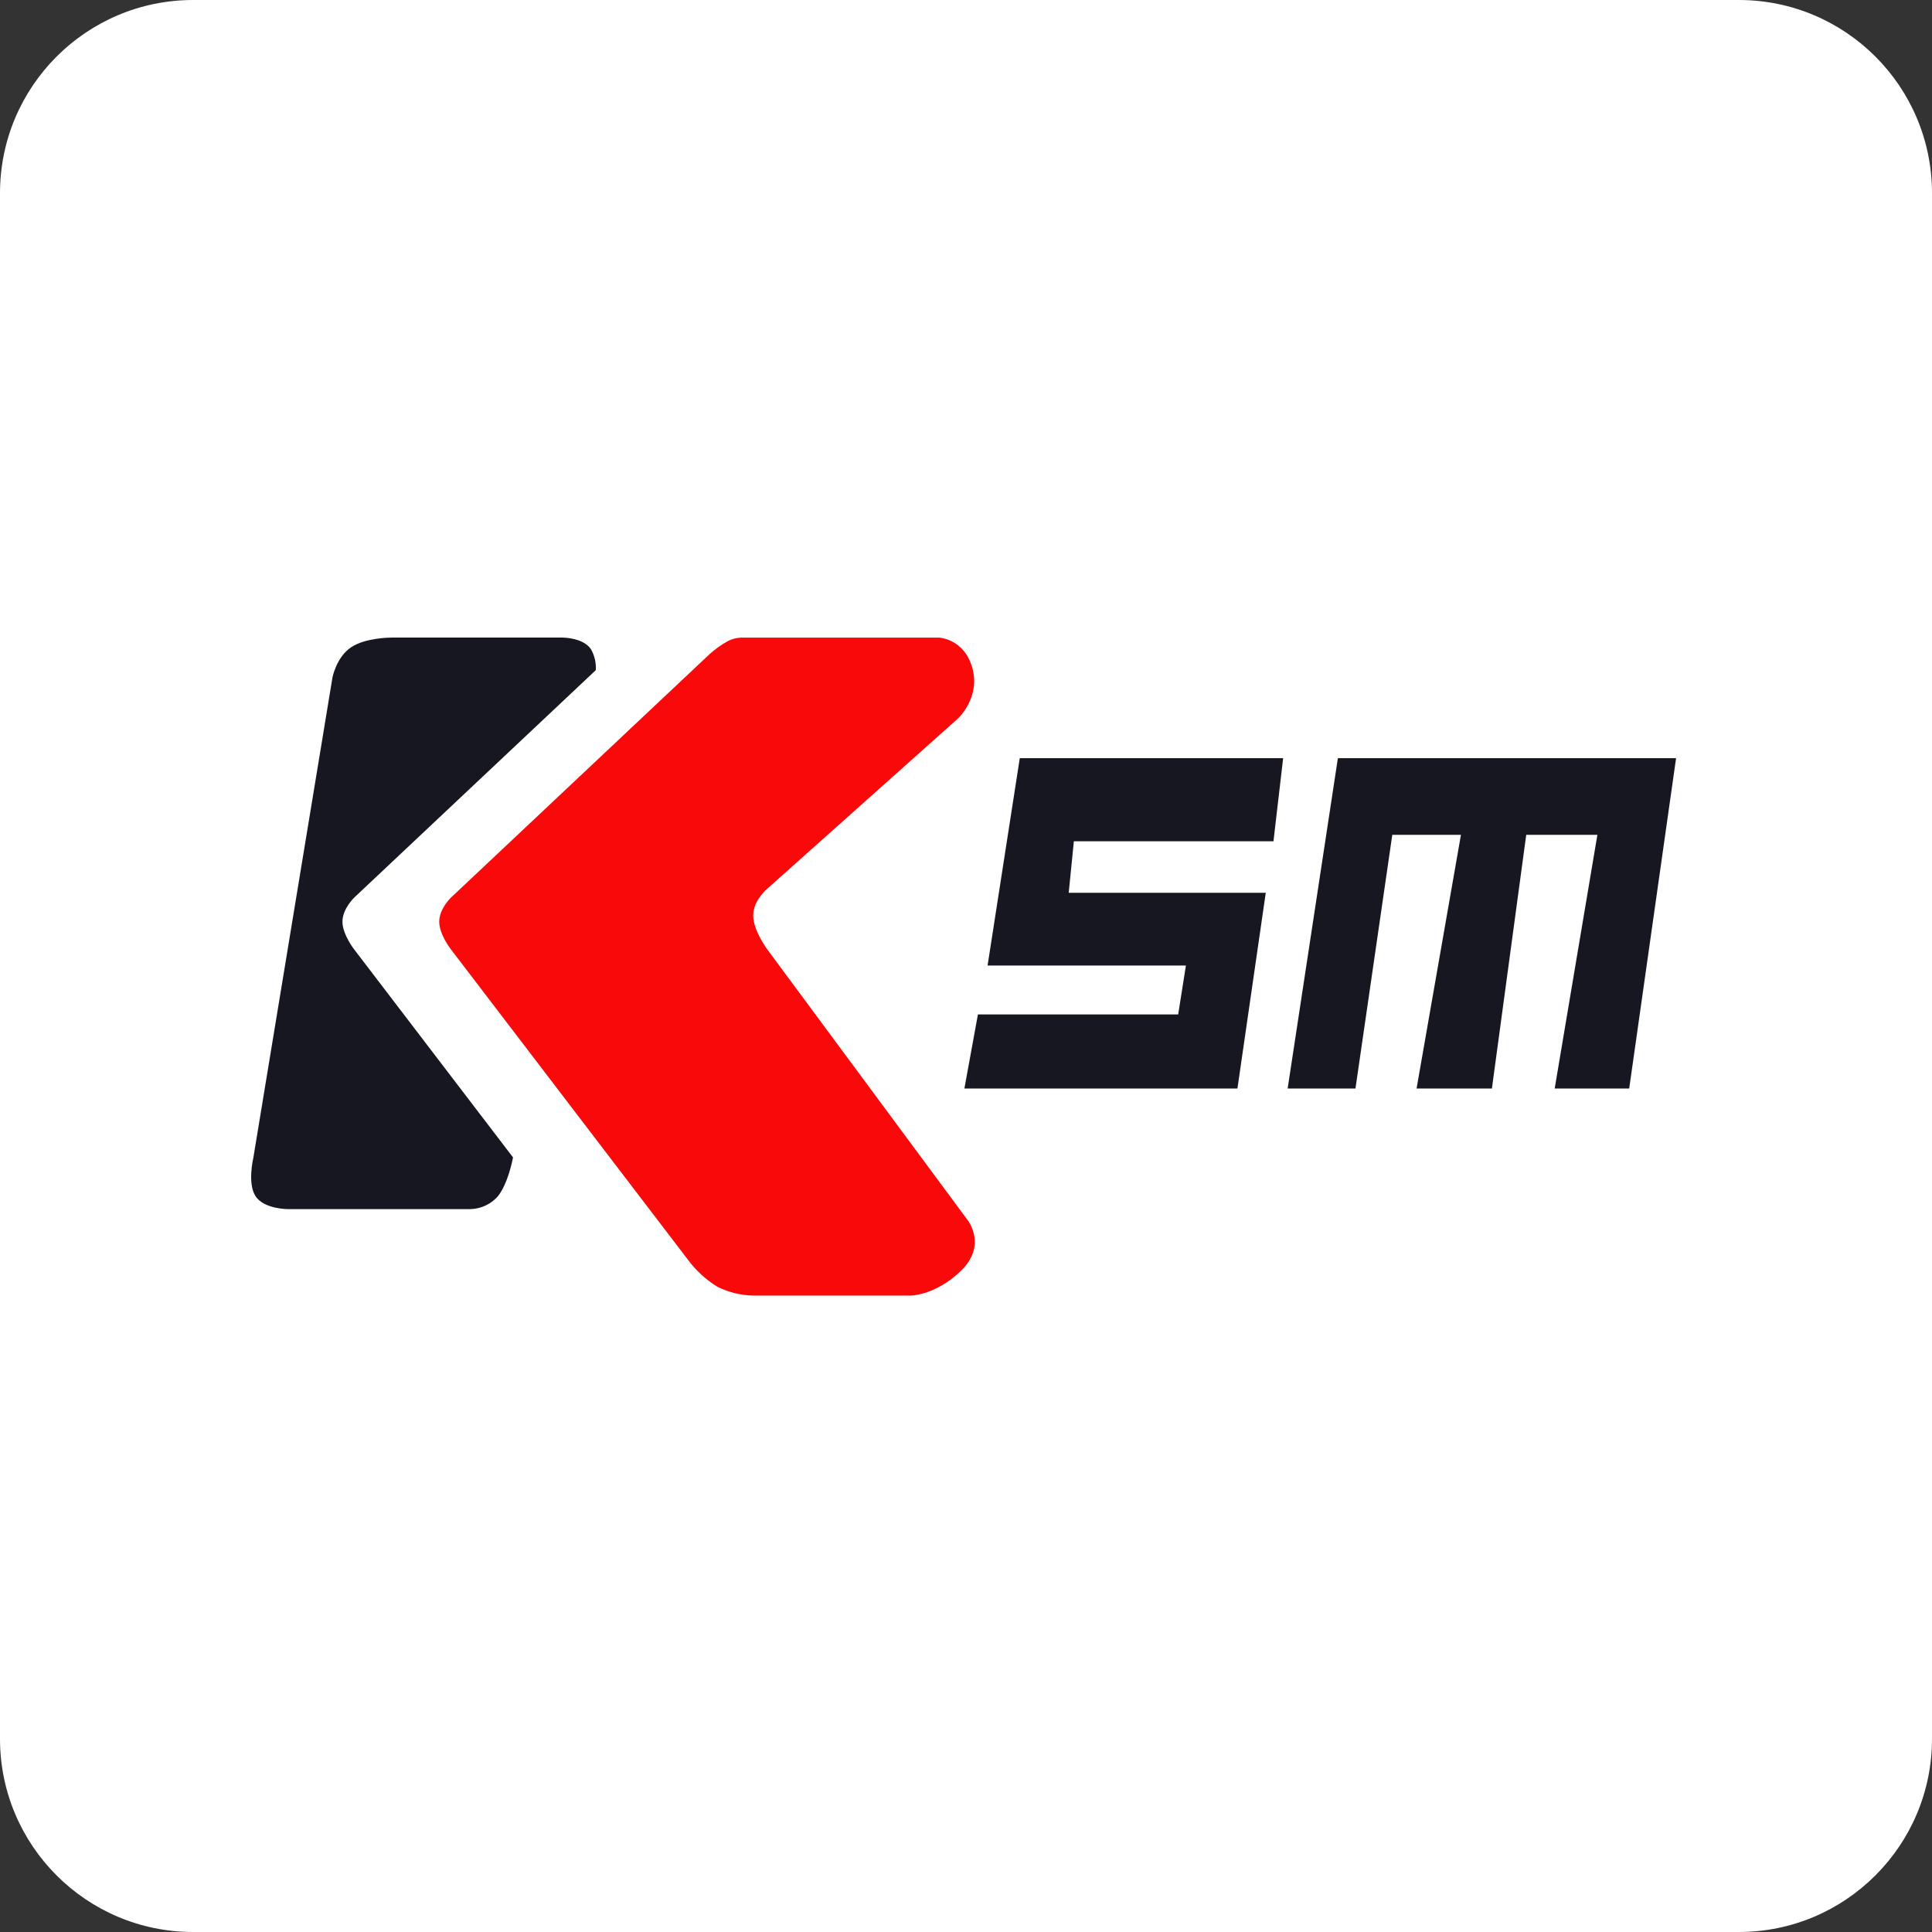 <?xml version="1.0" encoding="UTF-8"?> <svg xmlns="http://www.w3.org/2000/svg" width="200" height="200" viewBox="0 0 200 200" fill="none"><rect x="0" y="0" width="200" height="200" fill="#333333" stroke="none"/><path d="M0 20C0 8.954 8.954 0 20 0H180C191.046 0 200 8.954 200 20V180C200 191.046 191.046 200 180 200H20C8.954 200 0 191.046 0 180V20Z" fill="white"></path><path d="M48.72 125.166H29.797C29.697 125.166 27.344 125.151 26.47 123.854C25.586 122.542 26.22 119.887 26.225 119.861L34.413 70.153C34.417 70.132 34.813 68.028 36.352 67.002C37.812 66.029 40.324 66 40.606 66H58.056H58.128C58.503 66 60.41 66.059 61.187 67.222C61.552 67.878 61.723 68.623 61.68 69.372L36.699 92.888C36.687 92.899 35.45 94.066 35.45 95.411C35.45 96.756 36.687 98.314 36.699 98.329L53.107 119.813L53.099 119.86C53.094 119.887 52.604 122.55 51.52 123.861C50.806 124.663 49.793 125.135 48.72 125.166Z" fill="#171721"></path><path d="M76.882 66.003H97.174C97.174 66.003 99.802 66.078 100.658 69.152C101.514 72.227 99.163 74.385 99.163 74.385L79.464 91.966C79.464 91.966 77.972 93.175 77.972 94.766C77.972 96.358 79.464 98.329 79.464 98.329L100.218 126.37C100.218 126.37 102.175 128.931 99.495 131.536C96.814 134.141 94.223 134.119 94.223 134.119H78.079C76.753 134.107 75.446 133.794 74.258 133.204C73.051 132.457 71.999 131.483 71.161 130.337L46.717 98.328C46.717 98.328 45.468 96.769 45.468 95.409C45.468 94.05 46.717 92.886 46.717 92.886L73.466 67.705C74.034 67.197 74.656 66.753 75.32 66.379C75.802 66.129 76.338 65.999 76.882 66.003Z" fill="#F9090A"></path><path d="M105.567 78.487H132.831L131.829 87.086H111.166L110.633 92.419H131.032L128.099 112.682H99.834L101.234 105.016H121.965L122.765 99.951H102.234L105.567 78.487Z" fill="#171721"></path><path d="M133.297 112.684H140.317L144.129 86.422H151.236L146.643 112.684H154.442L157.995 86.422H165.361L160.941 112.684H168.654L173.507 78.487H138.497L133.297 112.684Z" fill="#171721"></path></svg> 
